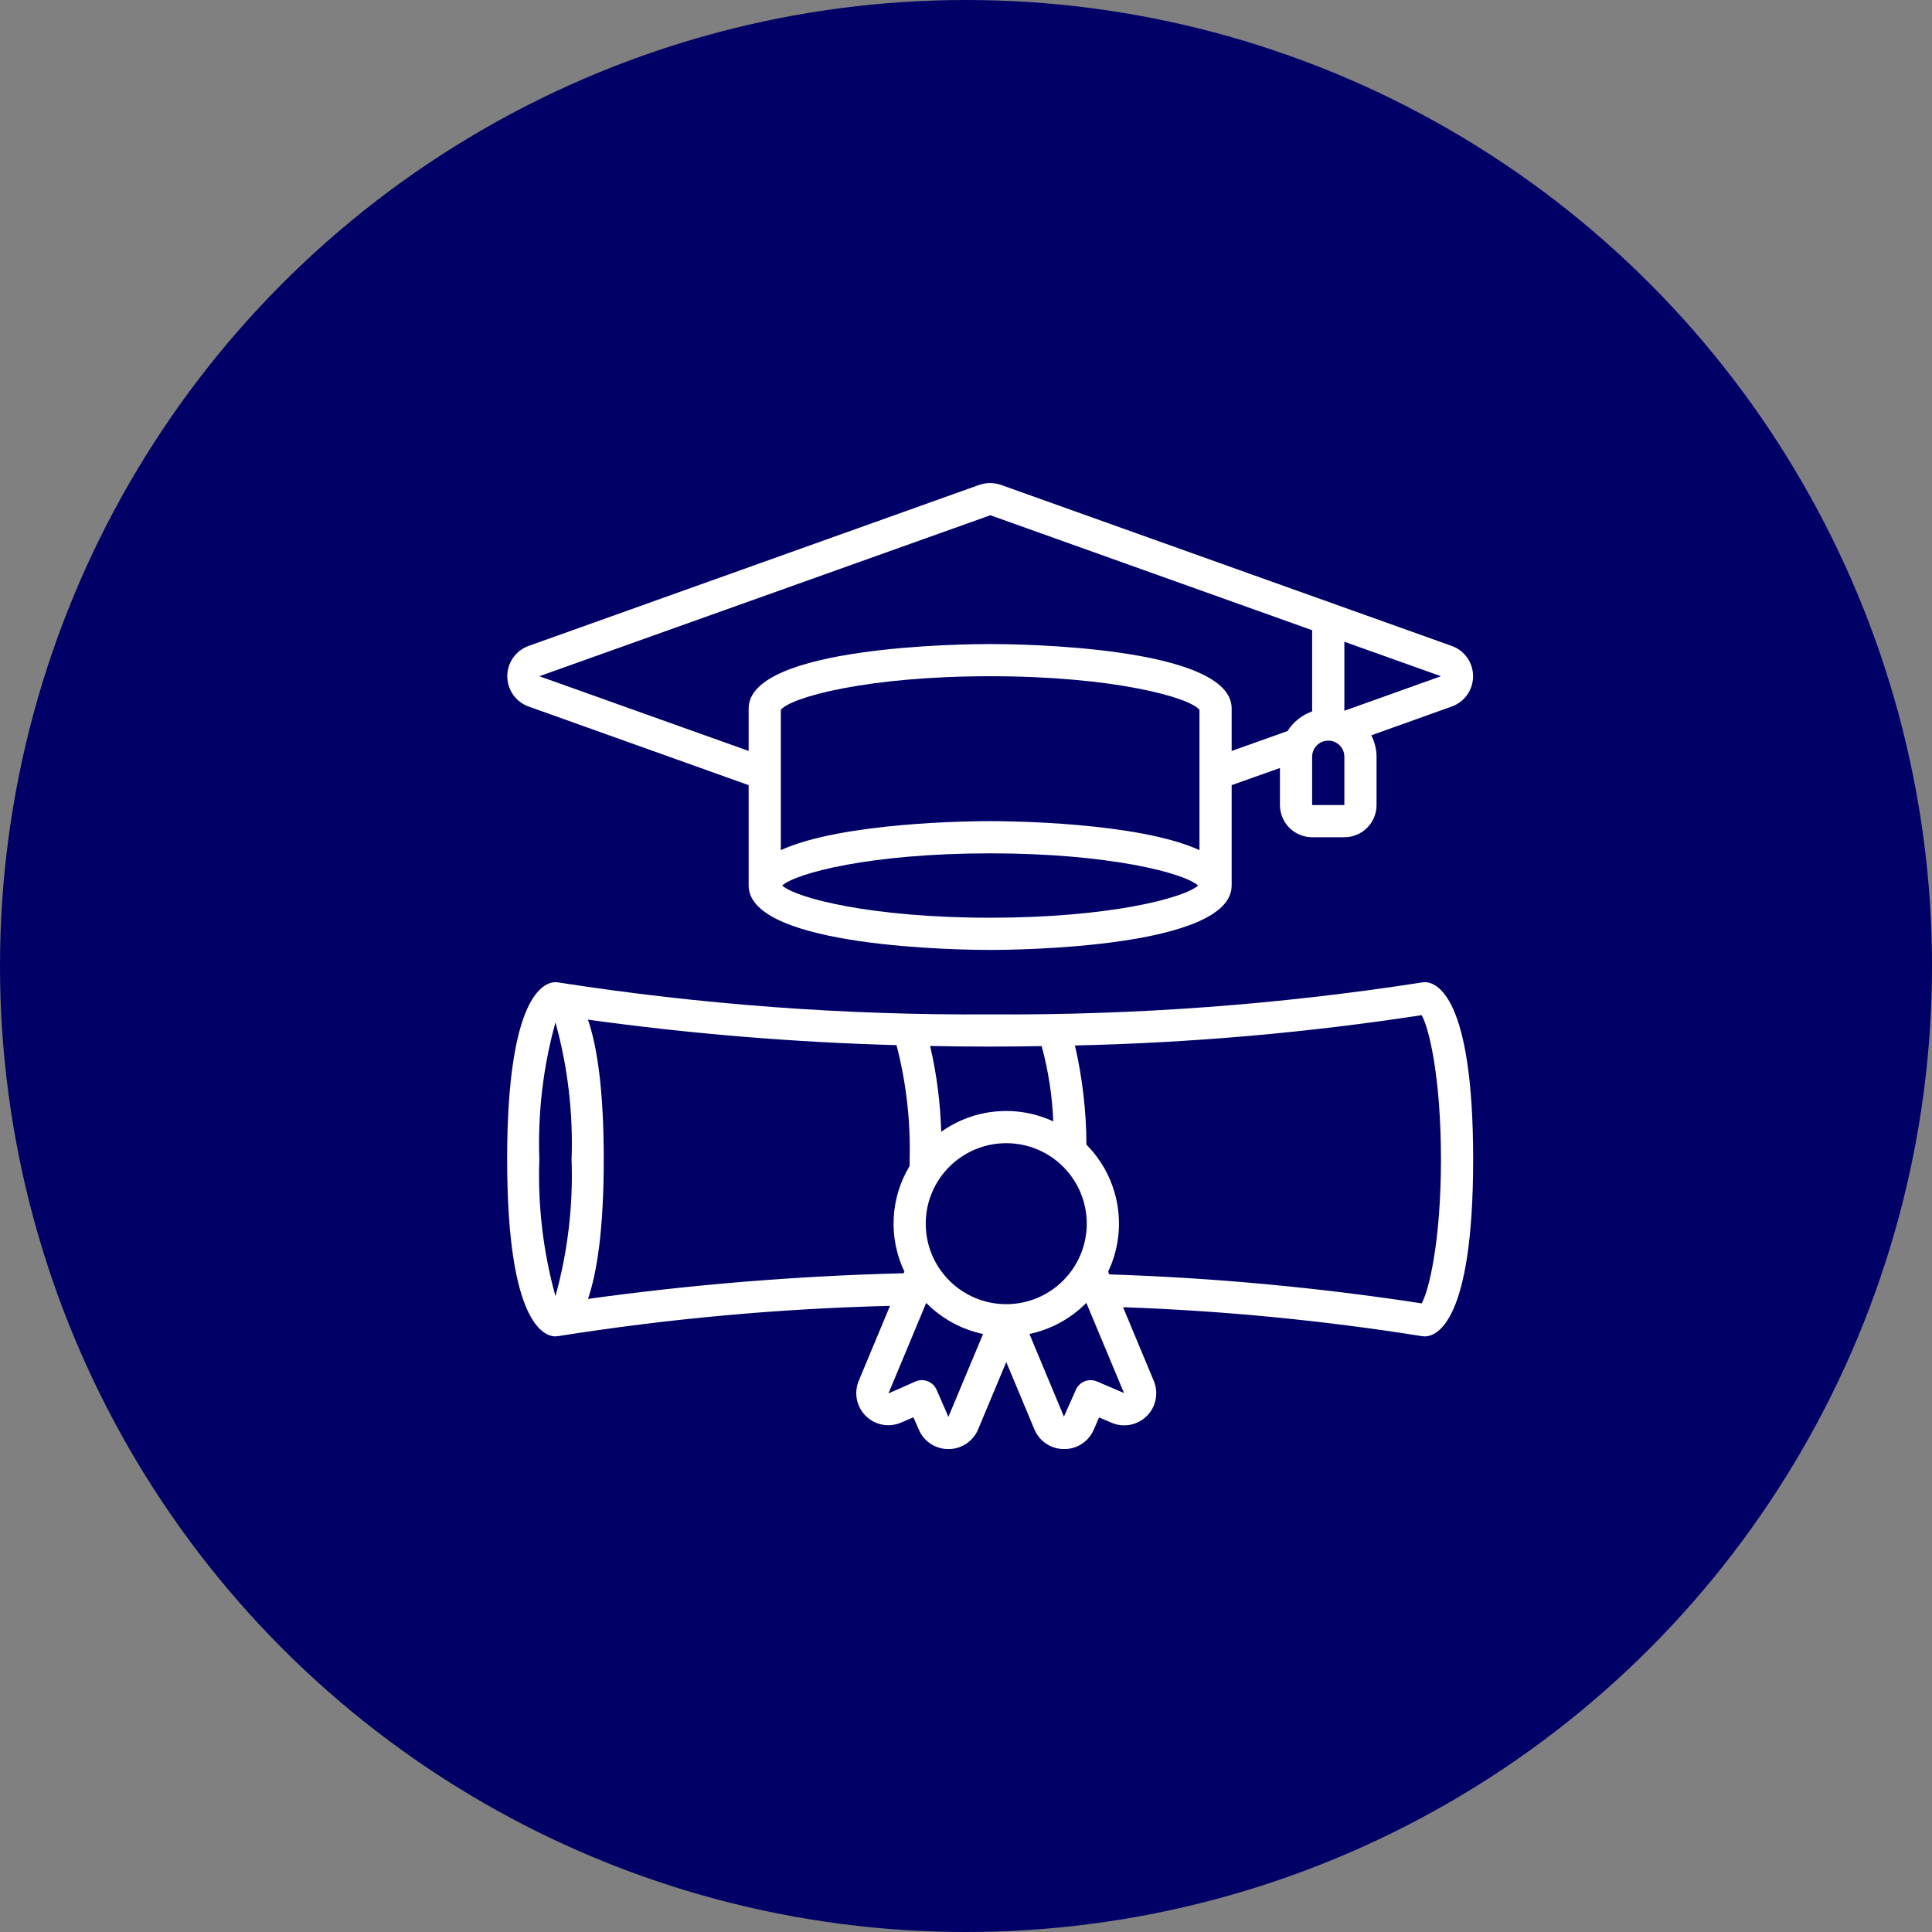 <svg width="80" height="80" viewBox="0 0 80 80" fill="none" xmlns="http://www.w3.org/2000/svg">
<rect x="0" y="0" width="80" height="80" fill="#808080" stroke="none"/>
<circle cx="40" cy="40" r="40" fill="#000066"/>
<g clip-path="url(#clip0)">
<path d="M60.113 26.747L41.453 20.08C41.158 19.976 40.837 19.976 40.542 20.08L21.887 26.747C21.358 26.937 21.005 27.439 21.005 28.001C21.005 28.563 21.358 29.065 21.887 29.255L31 32.511V36.668C31 39.26 39.977 39.335 41 39.335C42.023 39.335 51 39.26 51 36.668V32.511L53 31.801V33.335C53 34.071 53.597 34.668 54.333 34.668H55.667C56.403 34.668 57 34.071 57 33.335V31.335C56.998 31.026 56.923 30.722 56.783 30.447L60.116 29.255C60.645 29.065 60.997 28.563 60.997 28.001C60.997 27.439 60.645 26.937 60.116 26.747H60.113ZM49.667 35.201C47.127 34.045 41.777 34.001 41 34.001C40.223 34.001 34.873 34.045 32.333 35.201V29.393C32.733 28.88 35.877 28.001 41 28.001C46.123 28.001 49.267 28.88 49.667 29.393V35.201ZM41 38.001C36.067 38.001 32.969 37.187 32.389 36.668C32.969 36.149 36.068 35.335 41 35.335C45.932 35.335 49.031 36.149 49.611 36.668C49.031 37.187 45.933 38.001 41 38.001ZM53.313 30.271L51 31.096V29.335C51 26.743 42.023 26.668 41 26.668C39.977 26.668 31 26.743 31 29.335V31.095L22.333 28.001L41.009 21.335L54.333 26.096V29.457C53.912 29.607 53.552 29.894 53.313 30.271ZM55.667 33.335H54.333V31.335C54.333 30.966 54.632 30.668 55 30.668C55.368 30.668 55.667 30.966 55.667 31.335V33.335ZM55.667 29.431V26.573L59.667 28.001L55.667 29.431Z" fill="white"/>
<path d="M59 40.67C58.96 40.67 58.92 40.673 58.881 40.681C52.966 41.6 46.986 42.042 41 42.003C35.014 42.042 29.034 41.6 23.119 40.681C23.08 40.674 23.04 40.67 23 40.67C22.533 40.67 21 41.199 21 48.003C21 54.808 22.533 55.337 23 55.337C23.04 55.336 23.08 55.332 23.119 55.325C27.665 54.605 32.252 54.186 36.853 54.073L35.551 57.194C35.351 57.694 35.473 58.265 35.859 58.64C36.245 59.015 36.82 59.12 37.313 58.905L37.823 58.687L38.044 59.195C38.252 59.687 38.736 60.005 39.27 60.003H39.287C39.825 59.999 40.307 59.67 40.509 59.171L41.667 56.399L42.821 59.161C43.02 59.665 43.505 59.998 44.047 60.003H44.067C44.597 60.005 45.078 59.691 45.288 59.203L45.511 58.692L46.013 58.907C46.509 59.126 47.088 59.022 47.476 58.644C47.864 58.266 47.984 57.69 47.779 57.188L46.503 54.128C50.65 54.275 54.785 54.675 58.884 55.328C58.922 55.334 58.961 55.337 59 55.337C59.467 55.337 61 54.808 61 48.003C61 41.199 59.467 40.67 59 40.67ZM43.133 43.317C43.41 44.335 43.571 45.38 43.614 46.435C42.102 45.732 40.33 45.897 38.973 46.866C38.939 45.669 38.786 44.478 38.515 43.311C39.323 43.328 40.151 43.337 41 43.337C41.729 43.337 42.436 43.329 43.133 43.317ZM41.667 54.003C39.826 54.003 38.333 52.511 38.333 50.67C38.333 48.829 39.826 47.337 41.667 47.337C43.508 47.337 45 48.829 45 50.67C44.998 52.51 43.507 54.001 41.667 54.003ZM23 42.337C23.511 44.18 23.736 46.091 23.667 48.003C23.736 49.915 23.511 51.826 23 53.67C22.489 51.826 22.264 49.915 22.333 48.003C22.264 46.091 22.489 44.18 23 42.337ZM24.347 53.783C24.711 52.726 25 50.957 25 48.003C25 45.05 24.711 43.281 24.346 42.222C28.582 42.807 32.848 43.159 37.123 43.277C37.523 44.82 37.706 46.41 37.667 48.003C37.667 48.1 37.667 48.192 37.663 48.285C36.863 49.612 36.782 51.253 37.448 52.653L37.419 52.723C33.045 52.831 28.68 53.185 24.347 53.785V53.783ZM39.271 58.67L38.785 57.55C38.638 57.214 38.248 57.059 37.911 57.203L36.789 57.699L38.352 53.951C38.994 54.602 39.813 55.049 40.707 55.238L39.271 58.67ZM45.423 57.203C45.086 57.059 44.695 57.214 44.549 57.55L44.055 58.659L42.626 55.237C43.521 55.048 44.34 54.6 44.983 53.949L46.543 57.683L45.423 57.203ZM58.867 53.97C54.584 53.311 50.265 52.91 45.933 52.77L45.886 52.655C46.724 50.889 46.365 48.786 44.987 47.398C44.982 46.015 44.822 44.638 44.511 43.291C49.319 43.183 54.114 42.764 58.867 42.036C59.176 42.561 59.667 44.639 59.667 48.003C59.667 51.367 59.173 53.445 58.867 53.97Z" fill="white"/>
</g>
<defs>
<clipPath id="clip0">
<rect width="40" height="40" fill="white" transform="translate(21 20)"/>
</clipPath>
</defs>
</svg>
